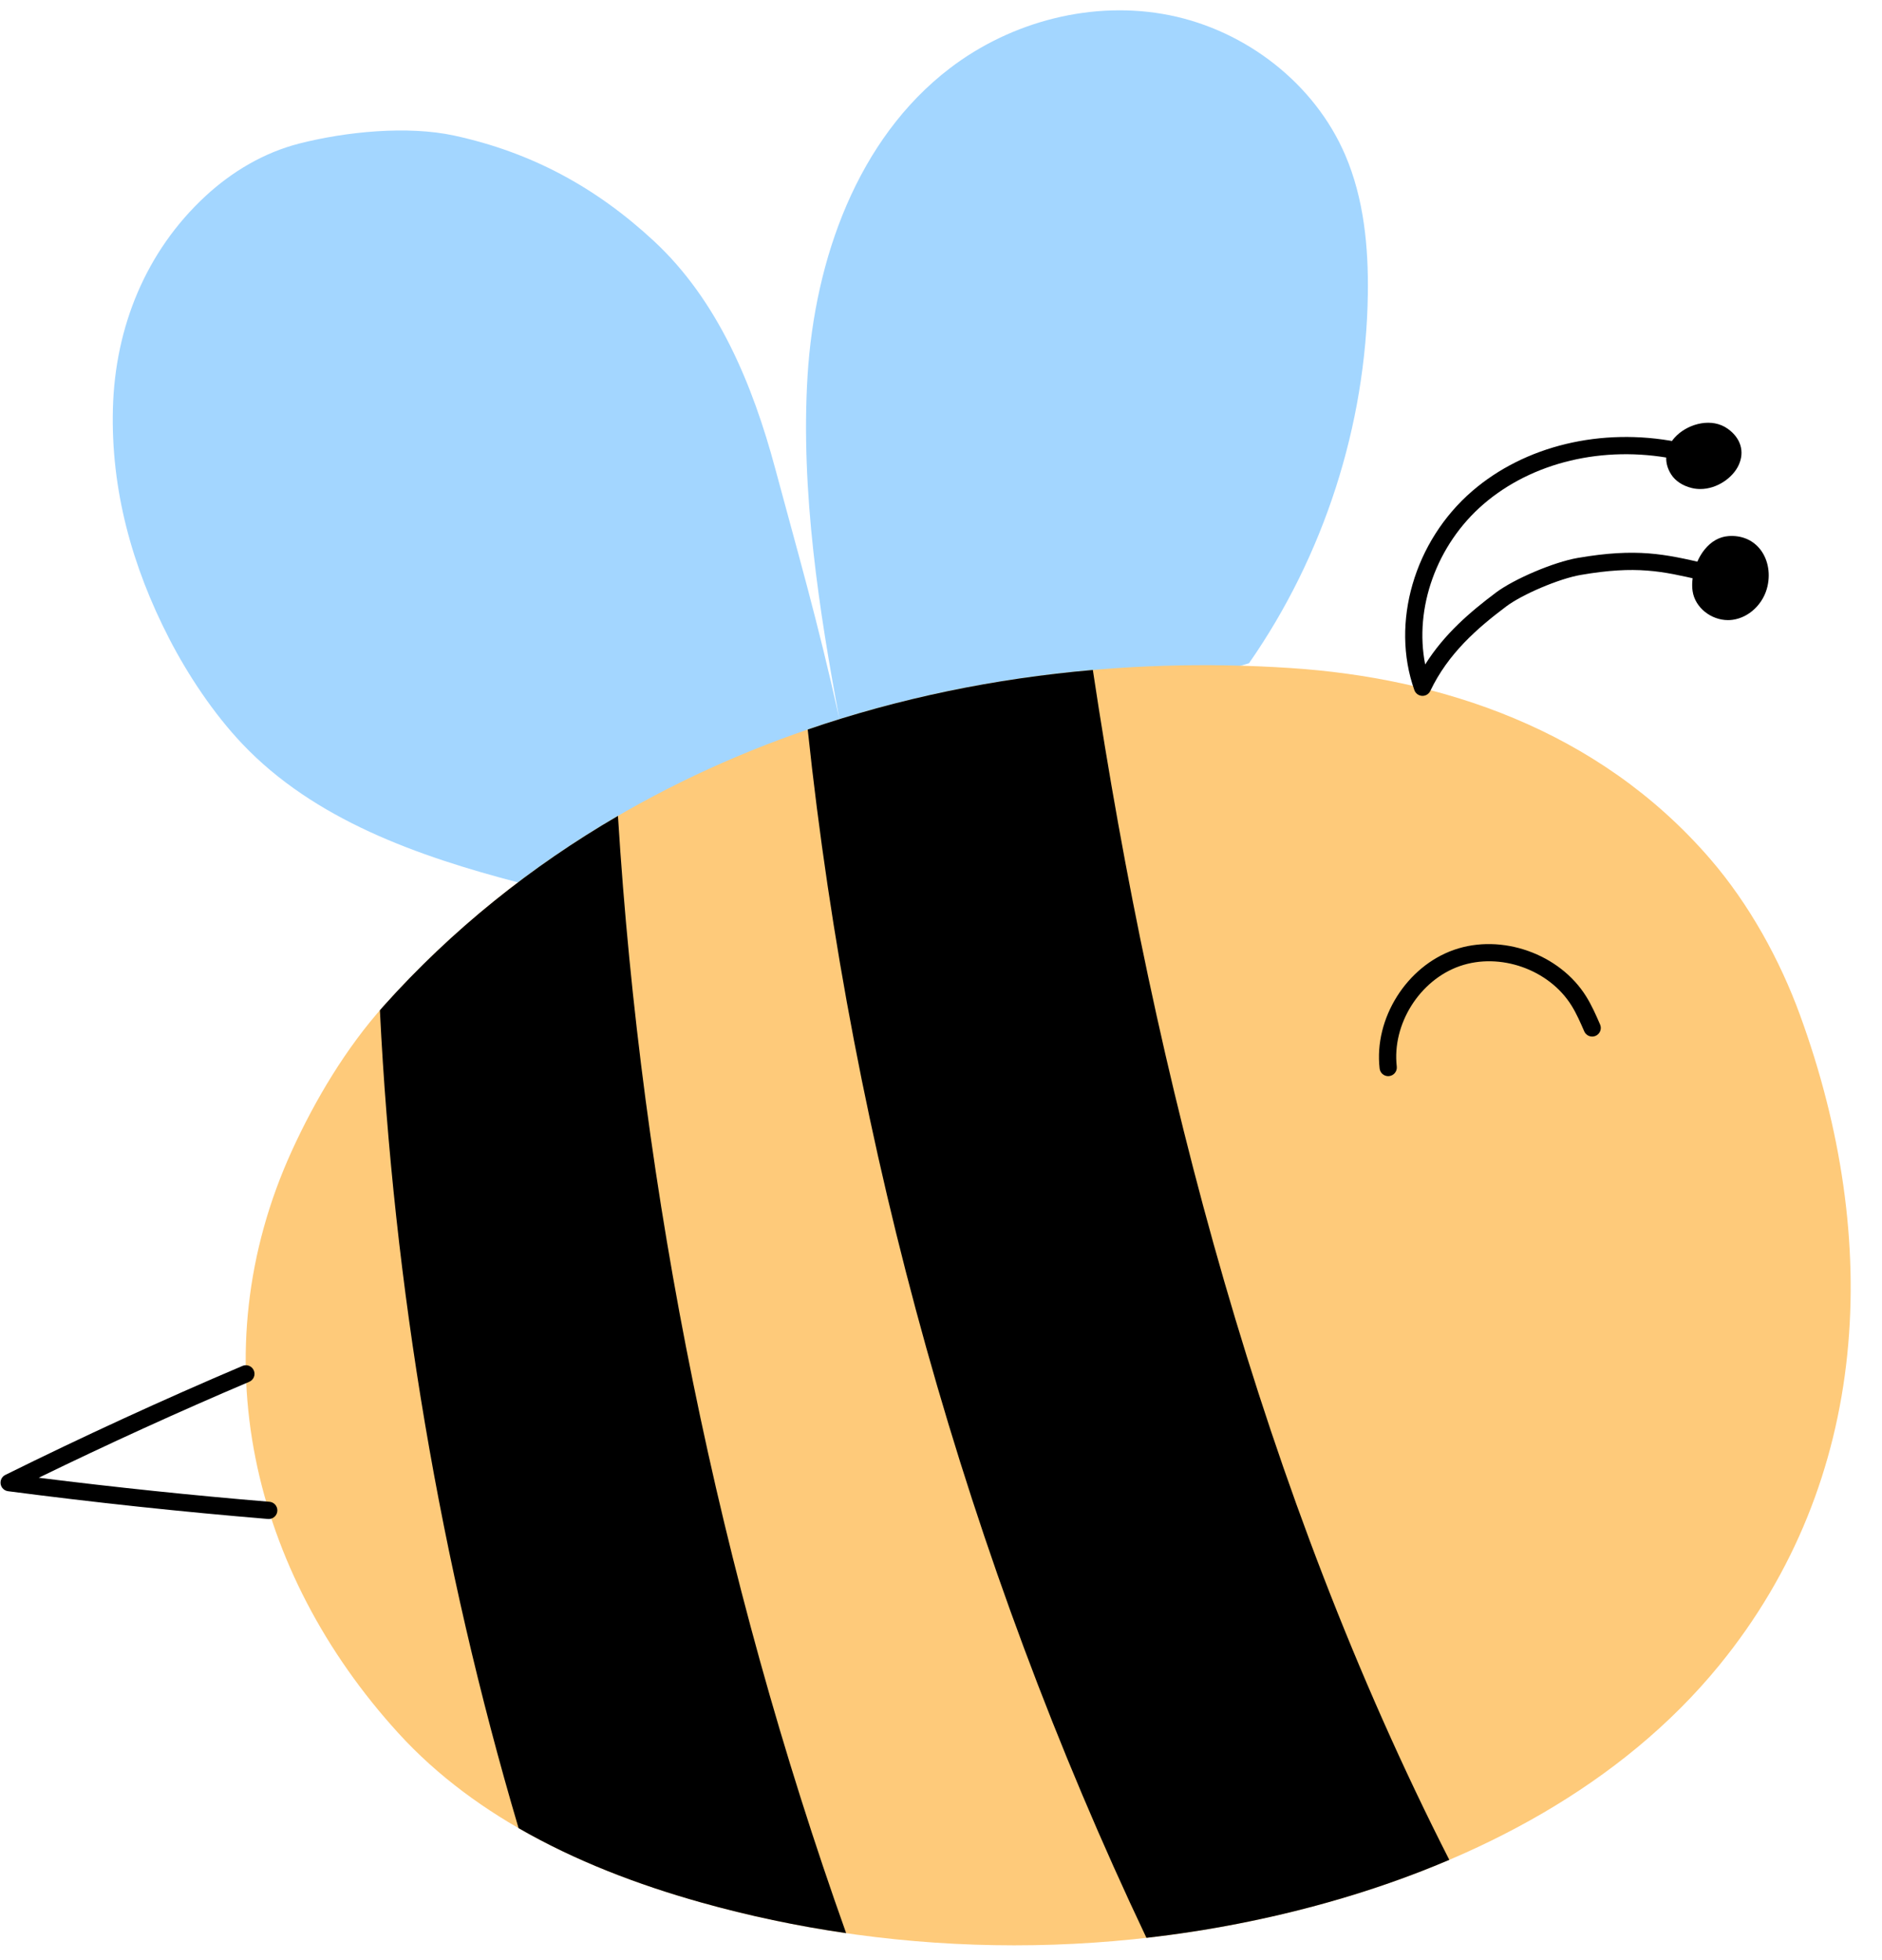 <?xml version="1.0" encoding="UTF-8" standalone="no"?><svg xmlns="http://www.w3.org/2000/svg" xmlns:xlink="http://www.w3.org/1999/xlink" fill="#000000" height="681.2" preserveAspectRatio="xMidYMid meet" version="1" viewBox="156.8 140.1 654.1 681.2" width="654.1" zoomAndPan="magnify"><g id="change1_1"><path d="m624.366,194.045c-10.637-24.867-34.482-43.285-60.994-48.636-26.512-5.351-55.032,2.024-76.506,18.467-32.089,24.57-46.869,66.335-49.384,106.672-2.514,40.336,4.135,82.609,11.068,119.54-7.731-34.856-14.477-57.855-22.317-87.099s-19.965-58.49-42.155-79.088c-20.12-18.677-42.534-30.832-69.36-36.662-16.314-3.545-37.756-1.365-53.932,2.765-12.202,3.116-23.371,9.74-32.609,18.299-20.694,19.173-31.372,45.518-32.134,73.718s6.631,54.997,19.561,80.069c6.584,12.769,15.472,26.095,25.348,36.527,25.018,26.426,61.056,39.129,96.268,48.312l253.678-76.286c26.048-37.393,40.628-82.661,41.3-128.227.243-16.454-1.361-33.242-7.833-48.372Z" fill="#a3d6ff"/></g><g id="change2_1"><path d="m258.254,540.076c8.115-17.774,18.888-35.779,31.925-50.334,78.58-87.732,197.585-125.163,315.109-117.43,51.905,3.415,106.844,21.062,145.974,66.45,13.464,15.617,24.135,34.938,31.192,54.312,28.475,78.172,24.509,161.37-28.079,225.837-34.068,41.764-84.223,67.906-136.109,82.486-70.821,19.9-147.124,19.89-217.94-.028-39.163-11.015-77.703-28.77-105.096-58.849-50.854-55.841-69.238-131.777-36.975-202.443Z" fill="#feca7a"/></g><g fill="#000000" id="change3_5"><path d="m290.178,489.742c-.453.505-.897,1.025-1.344,1.539,4.726,95.889,20.96,192.229,48.201,284.293v.004c19.674,11.356,41.383,19.628,63.289,25.79,16.598,4.668,33.499,8.229,50.558,10.709-44.298-124.248-71.128-256.714-79.308-388.362-30.065,17.489-57.589,39.444-81.397,66.026Z"/><path d="m437.529,393.692c15.328,144.631,55.349,288.619,117.723,420.013,21.288-2.418,42.383-6.513,63.012-12.31,14.316-4.022,28.497-8.93,42.247-14.798-64.843-127.319-102.452-271.056-123.882-413.606-33.948,2.939-67.327,9.795-99.101,20.701Z"/></g><g id="change3_1"><path d="m639.273,514.182c-1.503,0-2.8-1.127-2.976-2.656-2.008-17.38,9.361-35.504,25.881-41.262,16.52-5.761,36.691,1.373,45.922,16.234,1.956,3.149,3.412,6.494,4.82,9.729.662,1.519-.034,3.286-1.553,3.948-1.521.658-3.287-.034-3.948-1.554-1.323-3.038-2.691-6.18-4.416-8.958-7.809-12.574-24.873-18.605-38.851-13.734-13.976,4.871-23.594,20.204-21.896,34.908.19,1.646-.99,3.134-2.636,3.324-.117.014-.233.02-.348.02Z" fill="#000000"/></g><g id="change3_2"><path d="m651.201,381.987c-.051,0-.103,0-.154-.004-1.211-.062-2.266-.848-2.672-1.99-8.313-23.356-.045-51.809,20.105-69.191,18.298-15.784,44.879-22.178,71.107-17.101,1.626.314,2.69,1.889,2.375,3.516-.315,1.626-1.892,2.689-3.516,2.375-24.436-4.729-49.128,1.158-66.047,15.753-16.359,14.111-24.134,36.163-20.268,55.729,6.666-10.631,15.663-18.275,24.564-24.97,6.337-4.767,20.152-10.626,28.428-12.057,20.603-3.564,30.49-1.285,44.174,1.872,1.614.372,2.621,1.982,2.249,3.597s-1.978,2.625-3.598,2.249c-13.484-3.11-22.392-5.163-41.803-1.806-7.405,1.28-20.206,6.699-25.844,10.939-10.037,7.549-20.181,16.332-26.393,29.378-.499,1.048-1.556,1.71-2.708,1.71Z" fill="#000000"/></g><g fill="#000000" id="change3_4"><path d="m761.09,301.757c2.14-4.666.72-9.382-3.799-12.614-5.458-3.907-13.291-1.893-17.709,2.311-4.086,3.887-4.838,9.083-1.96,13.562,1.461,2.275,4.004,3.951,7.161,4.719.987.24,1.981.353,2.966.353,5.806,0,11.307-3.893,13.341-8.33Z"/><path d="m768.189,330.6c-2.594-2.994-6.39-4.479-10.681-4.146-3.157.235-6.039,1.881-8.333,4.759-3.105,3.895-4.788,9.825-4.092,14.421.858,5.663,6.388,10.023,12.295,10.023.545,0,1.094-.037,1.643-.114,5.776-.81,10.751-5.631,12.099-11.726,1.085-4.905-.011-9.847-2.931-13.218Z"/></g><g id="change3_3"><path d="m250.204,668.117c-.083,0-.176-.004-.259-.011-29.976-2.487-60.374-5.734-90.35-9.651-1.31-.171-2.354-1.179-2.571-2.482-.217-1.303.444-2.595,1.628-3.181,26.993-13.367,54.727-26.116,82.43-37.896,1.524-.651,3.286.062,3.935,1.587s-.062,3.286-1.587,3.935c-24.543,10.436-49.112,21.637-73.163,33.354,26.653,3.341,53.567,6.146,80.147,8.353,1.554.113,2.785,1.409,2.785,2.992,0,1.657-1.338,3-2.995,3Z" fill="#000000"/></g></svg>